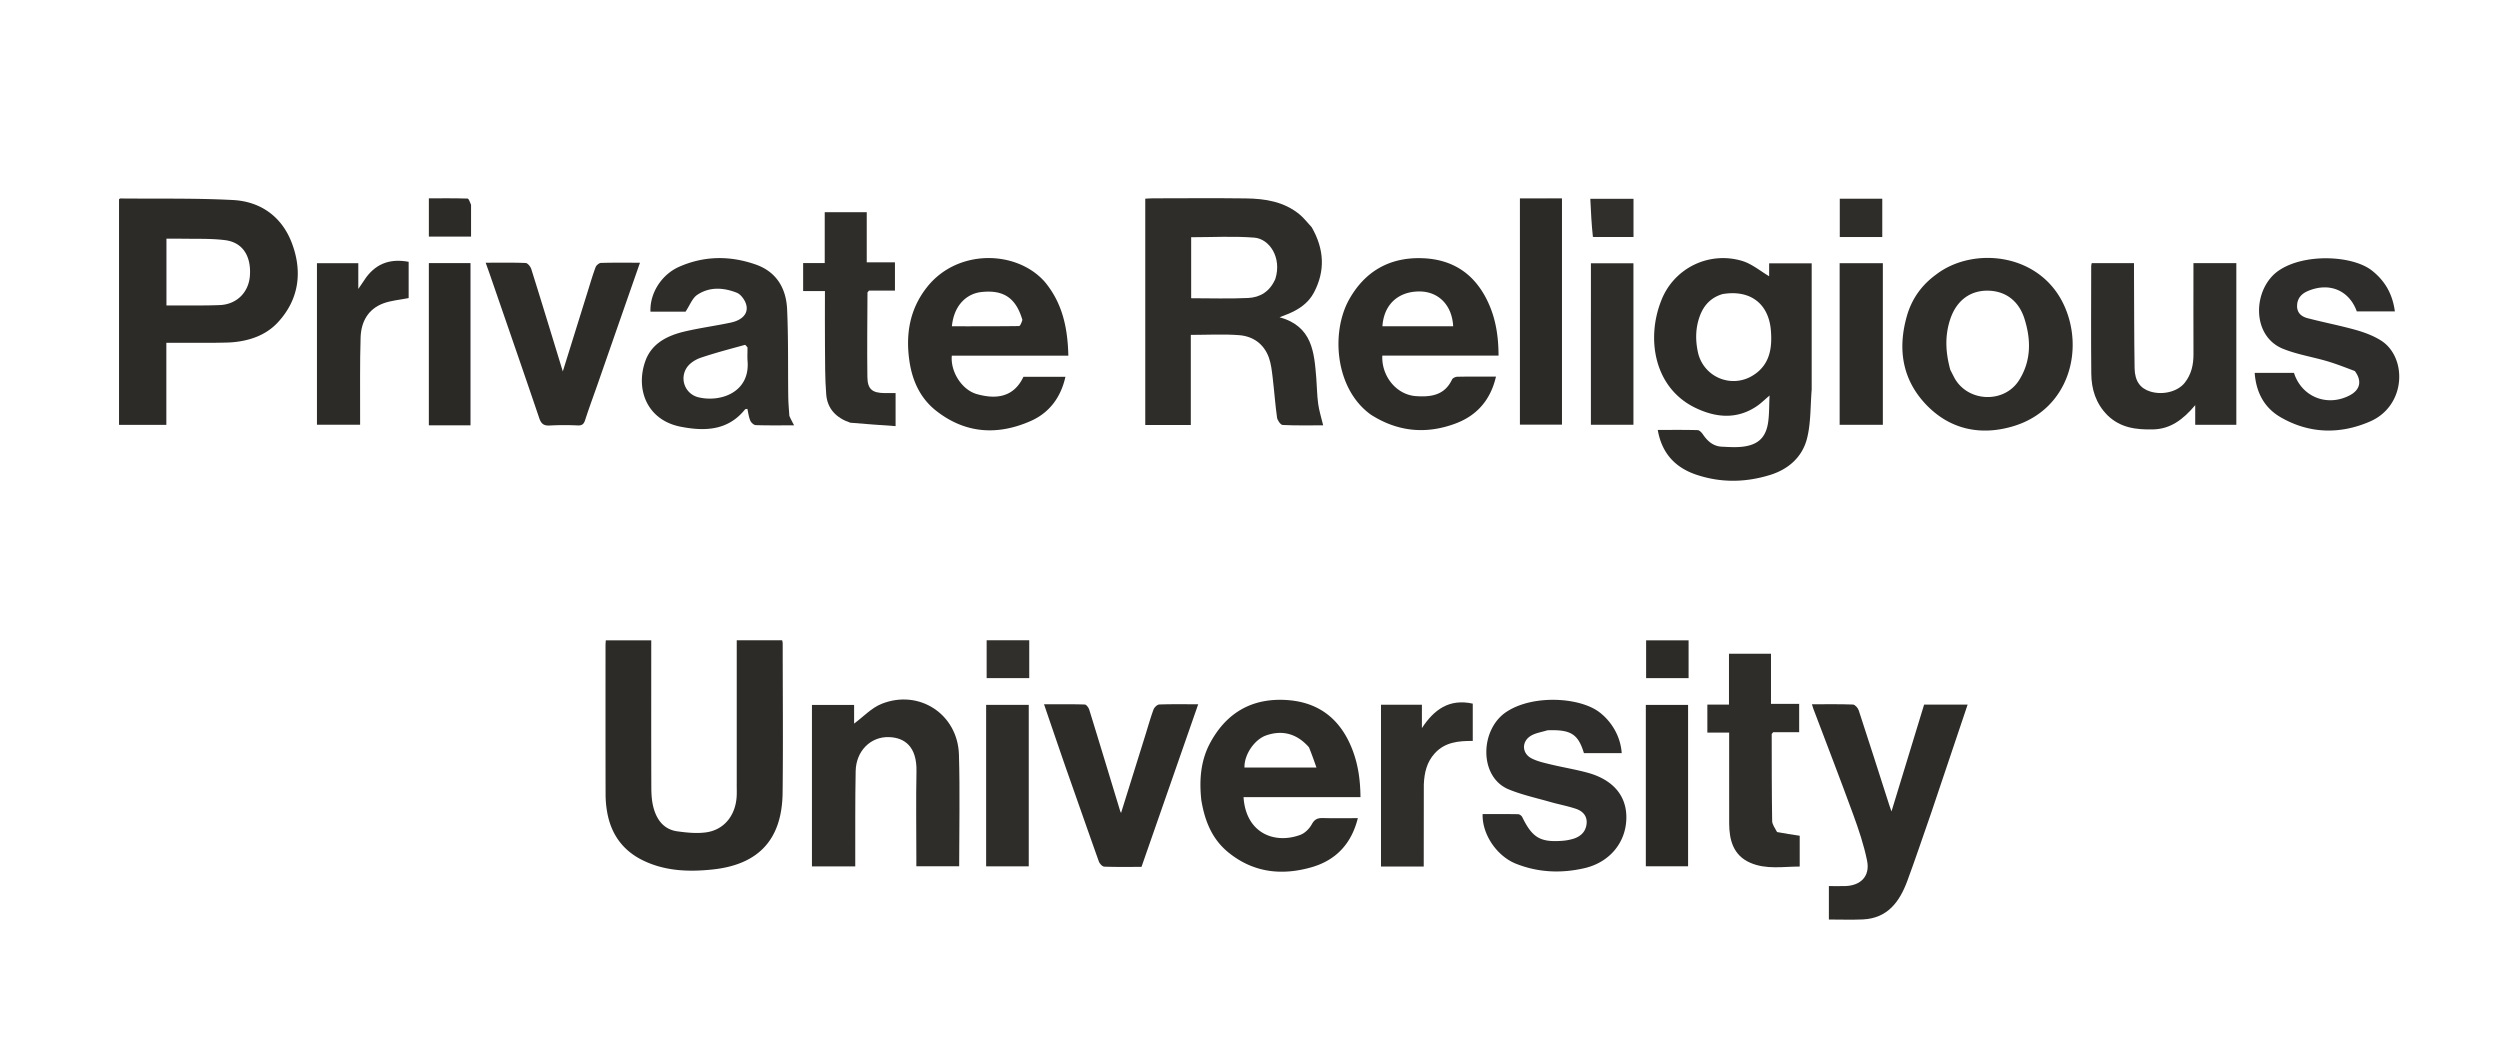 <svg xmlns="http://www.w3.org/2000/svg" xml:space="preserve" viewBox="0 0 1540 644">
  <path fill="#2F2D2A" d="M808.04 140.02c7.62 13.34 8.46 26.63 1.39 40.1-3.5 6.67-9.38 10.56-16.14 13.33-1.34.54-2.69 1.05-5.08 1.98 20.25 5.6 21.33 21.6 22.62 37.45.43 5.3.44 10.65 1.17 15.9.59 4.31 1.94 8.5 3.07 13.22-7.85 0-16.4.2-24.93-.21-1.28-.06-3.24-2.83-3.48-4.54-1.16-8.22-1.72-16.51-2.71-24.76-.5-4.1-.94-8.32-2.31-12.16-3.02-8.45-9.71-13.2-18.33-13.87-9.72-.75-19.55-.17-29.77-.17v55.49h-28.06V122.39c1.67-.08 3.13-.22 4.58-.22 19.16-.02 38.32-.2 57.48.05 11.9.16 23.54 2 33.13 9.97 2.64 2.2 4.76 5.03 7.37 7.83m-22.41 31.75c4.08-13.07-3.62-24.65-12.99-25.39-12.81-1-25.77-.25-38.88-.25v37.58c11.85 0 23.5.4 35.1-.15 7.28-.36 13.33-3.85 16.77-11.79z" data-index="1"/>
  <path fill="#2D2B28" d="M453.83 482.93V394.4h27.98c.13.7.33 1.31.33 1.93.02 30.65.3 61.3-.05 91.96-.32 28.7-14.6 44.3-43.16 47.32-14.63 1.54-29.25 1.04-42.9-5.62-12.55-6.13-19.74-16.36-22.07-30.02a63.06 63.06 0 0 1-.92-10.43c-.07-30.65-.04-61.3-.04-91.96 0-.97.1-1.93.17-3.15h28v5.43c0 28.5-.05 56.98.05 85.47.02 3.96.27 8.04 1.25 11.85 1.99 7.69 6.33 13.75 14.77 14.92 5.84.81 11.94 1.43 17.72.63 11.3-1.57 18.4-10.73 18.86-22.81.08-2.16 0-4.33 0-6.99zM132 211.17h-29.53v50.56H73.32V122.74c.25-.15.52-.48.79-.48 23.12.22 46.28-.25 69.35.95 17.26.9 30.26 10.37 36.37 26.64 6.58 17.52 4.41 34.62-8.7 48.76-7.2 7.76-17.08 11.26-27.66 12.2-3.64.31-7.32.25-11.47.36M109.59 147h-7.06v41.17h5.33c9.16-.06 18.33.13 27.48-.24 10.42-.4 17.77-7.76 18.58-17.86.87-10.79-3.25-20.7-15.5-22.17-9.2-1.11-18.57-.66-28.83-.9z" data-index="2"/>
  <path fill="#2E2C29" d="M1116 240c-.84 10.37-.47 20.56-2.86 30.04-2.86 11.37-11.3 18.97-22.68 22.5-15.17 4.72-30.47 4.96-45.59-.15-12.94-4.38-21.2-13.15-23.69-27.55 8.33 0 16.44-.1 24.54.11 1.12.03 2.48 1.47 3.24 2.58 2.84 4.2 6.37 7.36 11.6 7.62 4.77.23 9.65.58 14.31-.18 8.7-1.42 13.01-6.03 14.3-14.82.72-4.97.57-10.07.88-16.5-3.28 2.78-5.24 4.74-7.48 6.29-12.44 8.63-25.57 7.4-38.24 1.27-25.42-12.29-30.3-42.52-21.07-65.87a40.77 40.77 0 0 1 50.74-24.35c5.61 1.95 10.49 6.02 15.79 9.17v-7.95H1116V240m-54.92-58.84c-6.86 2.02-11.34 6.57-13.85 13.14-2.8 7.36-2.96 14.9-1.34 22.52a22.42 22.42 0 0 0 33.77 14.53c10.56-6.44 12.1-16.9 11.2-27.86-1.38-16.55-12.82-25.2-29.78-22.33zM844.56 255.5c-22.19-15.77-24.9-50.83-13.4-71.19 9.6-17 24.5-25.72 44.19-25.28 19.2.44 32.98 9.42 41.21 26.95 4.9 10.43 6.5 21.36 6.55 33.08h-71.6c-.61 12.42 8.52 24.11 20.71 24.95 9.31.64 17.63-.52 22.22-10.2.43-.92 2.12-1.72 3.24-1.74 7.8-.15 15.59-.08 23.84-.08-3.3 14.34-11.71 23.91-24.73 28.82-17.95 6.78-35.49 5.34-52.23-5.31M869.5 201h25.65c-.65-12.98-8.99-21.4-20.67-21.46-13.25-.07-22.08 8.15-22.9 21.46h17.92zM740 492.8c-1.33-12.55-.37-24.37 5.51-35.26 10.17-18.81 26.14-27.77 47.42-26.3 20.38 1.41 33.55 12.62 40.53 31.58 3.3 8.99 4.5 18.25 4.6 28.2h-72.04c1.41 22.26 19.15 29.14 34.98 23.26 2.85-1.05 5.63-3.86 7.11-6.59 1.76-3.23 3.8-3.85 7.04-3.76 6.94.2 13.88.06 21.28.06-3.96 15.88-13.58 25.95-28.53 30.24-18.34 5.26-35.85 3.36-51.2-9.12-10.1-8.2-14.59-19.43-16.7-32.3m66.33-32.45c-7.35-8.41-16.3-10.8-26.23-7.4-7.44 2.53-13.75 12.03-13.5 19.85h44.33c-1.5-4.29-2.83-8.07-4.6-12.45zM643.5 173.52c11.13 13.32 14.2 28.78 14.6 45.56h-71.79c-.9 9.93 6.2 21.1 15.47 23.7 10.9 3.07 22.4 2.61 28.65-10.66h25.87c-2.82 12.72-9.98 22.2-21.4 27.23-20.27 8.94-40.12 7.86-58.12-6.22-9.94-7.76-14.84-18.67-16.59-30.82-2.37-16.49.16-31.97 10.92-45.52 18.82-23.69 55.14-22.72 72.39-3.27m-13.69 23.58c-3.97-13.54-11.55-18.71-25.32-17.2-8.37.91-16.78 7.4-18.12 21.1 13.79 0 27.56.04 41.32-.14.75 0 1.48-1.89 2.12-3.76z" data-index="3"/>
  <path fill="#2F2D2A" d="M486.24 256.18c.9 2.02 1.74 3.6 2.92 5.83-8.2 0-15.92.12-23.63-.13-1.18-.04-2.83-1.55-3.35-2.76-.95-2.22-1.22-4.72-1.8-7.27-.6.14-1.23.09-1.45.36-10.59 13.16-24.86 13.51-39.54 10.67-20.92-4.05-27.99-23.1-21.9-40.36 3.89-11.05 13.65-15.82 24.3-18.33 9.34-2.2 18.91-3.46 28.31-5.46 8.45-1.8 11.85-7 8.75-13.16-1.06-2.1-2.96-4.45-5.03-5.26-8.2-3.23-16.78-3.75-24.33 1.32-3.04 2.05-4.55 6.4-7.19 10.36h-21.62c-.46-11.4 6.83-22.87 17.7-27.67 15.48-6.81 31.3-6.9 47.07-1.4 12.8 4.44 18.8 14.64 19.4 27.46.82 17.95.48 35.95.71 53.93.05 3.82.4 7.63.68 11.87M460.46 214c-.54-.55-1.24-1.65-1.6-1.55-9.1 2.5-18.23 4.89-27.16 7.9-3.13 1.06-6.52 3.15-8.4 5.77a11.94 11.94 0 0 0 6.78 18.57c13.4 3.34 32.01-2.76 30.42-22.3-.2-2.47-.03-4.98-.04-8.39zm732.46-45.1c22.81-17.23 63.83-13.15 78.63 19.34 12.54 27.53 2.65 64.03-31.3 74.29-19.46 5.87-38.27 2.41-53.02-12.52-15.35-15.55-18.48-34.69-12.59-55.35 3-10.5 9.04-19.11 18.28-25.75m8.47 58.9 2.26 4.44c7.98 15.5 30.92 16.67 40.17 1.85 7.46-11.94 7.35-24.83 3.24-37.78-3.54-11.15-11.84-17.19-22.74-17.27-10.79-.07-19.03 6.12-22.84 17.2-3.51 10.23-3.14 20.5-.09 31.56z" data-index="4"/>
  <path fill="#2E2D2A" d="M500.16 499v-64.78h25.97v11.51c5.65-4.16 10.7-9.68 16.96-12.17 23.1-9.22 46.88 6.39 47.62 31.29.67 22.79.14 45.61.14 68.79h-26.38v-5.05c0-17.82-.28-35.64.08-53.45.31-15.28-7.33-20.77-16.91-21.08-11.31-.37-20.31 8.49-20.55 20.96-.36 18.48-.2 36.97-.25 55.45v3.22h-26.68V499z" data-index="5"/>
  <path fill="#2F2D2A" d="M1298.2 255.8c-7.21-7.26-9.88-16.08-9.97-25.6-.22-22.14-.07-44.29-.05-66.43 0-.47.18-.94.33-1.67h26.03v5.27c.1 19.8.06 39.61.37 59.42.12 8.05 3.56 12.57 9.85 14.45 7.7 2.3 16.76-.07 21-5.41 4.12-5.2 5.46-11.17 5.42-17.67-.08-16.98-.02-33.97-.02-50.95v-5.13h26.42v99.61h-25.33v-12.11c-7.55 8.97-15.36 14.74-26.05 14.94-10.16.2-19.95-.85-28-8.72z" data-index="6"/>
  <path fill="#2E2C29" d="M1189.67 500.58c-4.98 14.25-9.64 28.2-14.74 42-4.74 12.84-12.13 23.1-27.44 23.79-6.8.3-13.63.05-20.9.05v-20.6c3.27 0 6.7.09 10.13-.01 9.56-.28 15.3-6.16 13.42-15.54-1.95-9.69-5.16-19.2-8.56-28.51-7.96-21.82-16.36-43.48-24.57-65.2-.28-.74-.48-1.52-.86-2.73 8.66 0 16.98-.16 25.28.16 1.26.05 3.06 2.1 3.54 3.57 6.38 19.42 12.57 38.9 18.82 58.36.4 1.24.85 2.46 1.37 3.94l20.1-65.83h26.8c-7.47 22.21-14.86 44.2-22.39 66.55z" data-index="7"/>
  <path fill="#2F2D2B" d="M1450.58 228.56c-5.87-2.21-11.38-4.39-17.04-6.06-9.05-2.67-18.55-4.14-27.24-7.66-19.91-8.09-18.53-37.43-2.44-48.28 15.84-10.68 45.43-9.25 57.29.13 8.22 6.5 12.66 14.59 14.1 25.13h-23.46c-4.68-12.96-16.88-18.15-30.08-12.58-3.89 1.64-6.57 4.43-6.7 9.01-.14 4.5 2.75 6.78 6.42 7.74 9.78 2.56 19.75 4.46 29.48 7.18 5.36 1.5 10.8 3.5 15.5 6.4 16.55 10.17 16.02 40.3-6.46 50.06-18.47 8.02-37.39 7.63-55.11-2.63-10.07-5.83-15.1-15.37-15.95-27.32h24.2c4.73 14.84 20.47 21.1 34.34 13.85 6.43-3.36 7.72-8.88 3.15-14.97zm-497.35 221.3c-3.99 1.23-8.03 1.75-10.93 3.86-5.13 3.71-4.52 10.5 1.07 13.4 3.61 1.87 7.78 2.78 11.78 3.75 7.42 1.79 14.98 3.03 22.35 4.99 15.98 4.25 24.47 14.17 24.34 27.9-.15 15.16-10.27 27.46-25.86 31.04-14.26 3.28-28.33 2.71-42.08-2.72-11.78-4.65-21-18.09-20.6-30.6 7.28 0 14.58-.07 21.88.07.87.02 2.11.92 2.51 1.74 6.19 12.7 11.09 15.67 24.76 14.64a31.69 31.69 0 0 0 6.36-1.13c4.68-1.35 7.98-4.27 8.53-9.3.52-4.89-2.42-7.9-6.63-9.3-5.17-1.72-10.57-2.71-15.81-4.21-8.57-2.46-17.38-4.36-25.58-7.75-18.42-7.62-17.76-36.93-1.34-47.74 16.5-10.86 45.33-8.95 57.33.28 7.43 5.71 12.97 14.78 13.66 25.14H975.7c-3.62-11.8-7.99-14.57-22.47-14.07z" data-index="8"/>
  <path fill="#2E2C29" d="M656.66 473.29a8114.34 8114.34 0 0 1-13.53-39.45c8.64 0 16.87-.12 25.09.14.98.03 2.37 1.94 2.77 3.23 6.44 20.84 12.75 41.73 19.1 62.6.09.3.3.57.5.9l14.84-47.51c1.68-5.4 3.2-10.84 5.14-16.14.5-1.33 2.29-3.04 3.53-3.09 7.81-.28 15.64-.14 23.99-.14L703.16 534c-7.7 0-15.34.14-22.96-.15-1.17-.05-2.83-1.87-3.31-3.2-6.78-18.98-13.39-38.01-20.23-57.37zM368.24 236.36c-2.7 7.73-5.43 15.04-7.82 22.45-.81 2.52-1.94 3.35-4.54 3.26a166 166 0 0 0-17 .03c-3.78.26-5.48-.9-6.72-4.57-9.97-29.42-20.17-58.77-30.3-88.13-.8-2.33-1.65-4.65-2.68-7.57 8.47 0 16.56-.16 24.63.17 1.23.05 2.98 2.22 3.46 3.73 6.56 20.91 12.93 41.88 19.42 63.06l15.28-49.05c1.59-5.08 3.07-10.2 4.93-15.17.43-1.16 2.14-2.59 3.3-2.62 7.8-.23 15.62-.12 24.03-.12a81689 81689 0 0 0-25.99 74.53z" data-index="9"/>
  <path fill="#2E2D2A" d="M523.81 260.4c-8.71-2.93-14.13-8.6-14.85-17.34-.83-10.1-.67-20.28-.78-30.43-.1-10.97-.02-21.94-.02-33.34h-13.43v-17.25h13.3V130.7h25.89v30.89h17.37V179h-15.97c-.58.74-.95 1-.95 1.25-.07 17.33-.3 34.65-.06 51.97.1 7.55 3 9.84 10.62 9.92 2.15.03 4.29 0 6.75 0v20.35c-9.15-.63-18.33-1.26-27.87-2.1zm570.86 252.14c4.72.9 9.11 1.56 13.95 2.28v18.97c-10.1 0-20.63 1.98-30.52-2.35-10.4-4.56-12.91-13.96-12.93-24.34-.03-16.66-.01-33.32-.01-49.98v-5.84h-13.43v-17.25h13.32v-31.34h25.88v30.9h17.36v17.43h-15.98c-.57.74-.94 1-.94 1.25.03 17.81 0 35.63.28 53.44.03 2.2 1.75 4.39 3.02 6.83z" data-index="10"/>
  <path fill="#2C2A27" d="M952.94 122.2h9.23v139.38h-25.9V122.21h16.67z" data-index="11"/>
  <path fill="#302E2B" d="M877.07 483.27c-.05 17.08-.05 33.69-.05 50.52h-26.33V434.1h25.2v14.4c7.44-11.33 16.75-18.26 31.33-15.06v22.98c-8.72-.05-17.07.68-23.38 7.6-4.9 5.37-6.47 11.81-6.77 19.26z" data-index="12"/>
  <path fill="#2D2B28" d="M225.67 170.71c6.74-8.93 15.48-11.39 26.06-9.44v22.35c-5.37 1.07-10.74 1.46-15.6 3.26-9.47 3.52-13.7 11.45-14 21.01-.5 15.97-.24 31.97-.3 47.96v5.8h-26.59v-99.5h25.47v15.86c2.11-3.1 3.44-5.04 4.96-7.3zm934.17 81.25v9.72h-26.62v-99.53h26.62v89.81z" data-index="13"/>
  <path fill="#2F2D2A" d="M980 193v-30.82h26.2v99.47h-26.21V193zM607.46 466v-31.8h26.25v99.47h-26.25V466z" data-index="14"/>
  <path fill="#2B2926" d="M1013.83 499v-64.78h26.03v99.41h-26.03V499zM284.91 262h-20.74v-99.93h25.66V262h-4.92z" data-index="15"/>
  <path fill="#312F2C" d="M981.23 145.97c-.85-7.74-1.21-15.44-1.6-23.5h26.61v23.54c-8.29 0-16.4 0-25-.04z" data-index="16"/>
  <path fill="#2F2D2A" d="M1144.02 146.01h-10.72v-23.6h26.18v23.6h-15.46z" data-index="17"/>
  <path fill="#312F2C" d="M634.01 403.05v14.67h-26.24V394.4h26.24v8.64z" data-index="18"/>
  <path fill="#2D2B28" d="M1040.17 400.1v17.64h-26.16v-23.29h26.16v5.65zm-750-273.93v19.59h-25.99v-23.59c7.96 0 15.9-.1 23.85.15.75.03 1.43 2.2 2.14 3.85z" data-index="19"/>
</svg>
